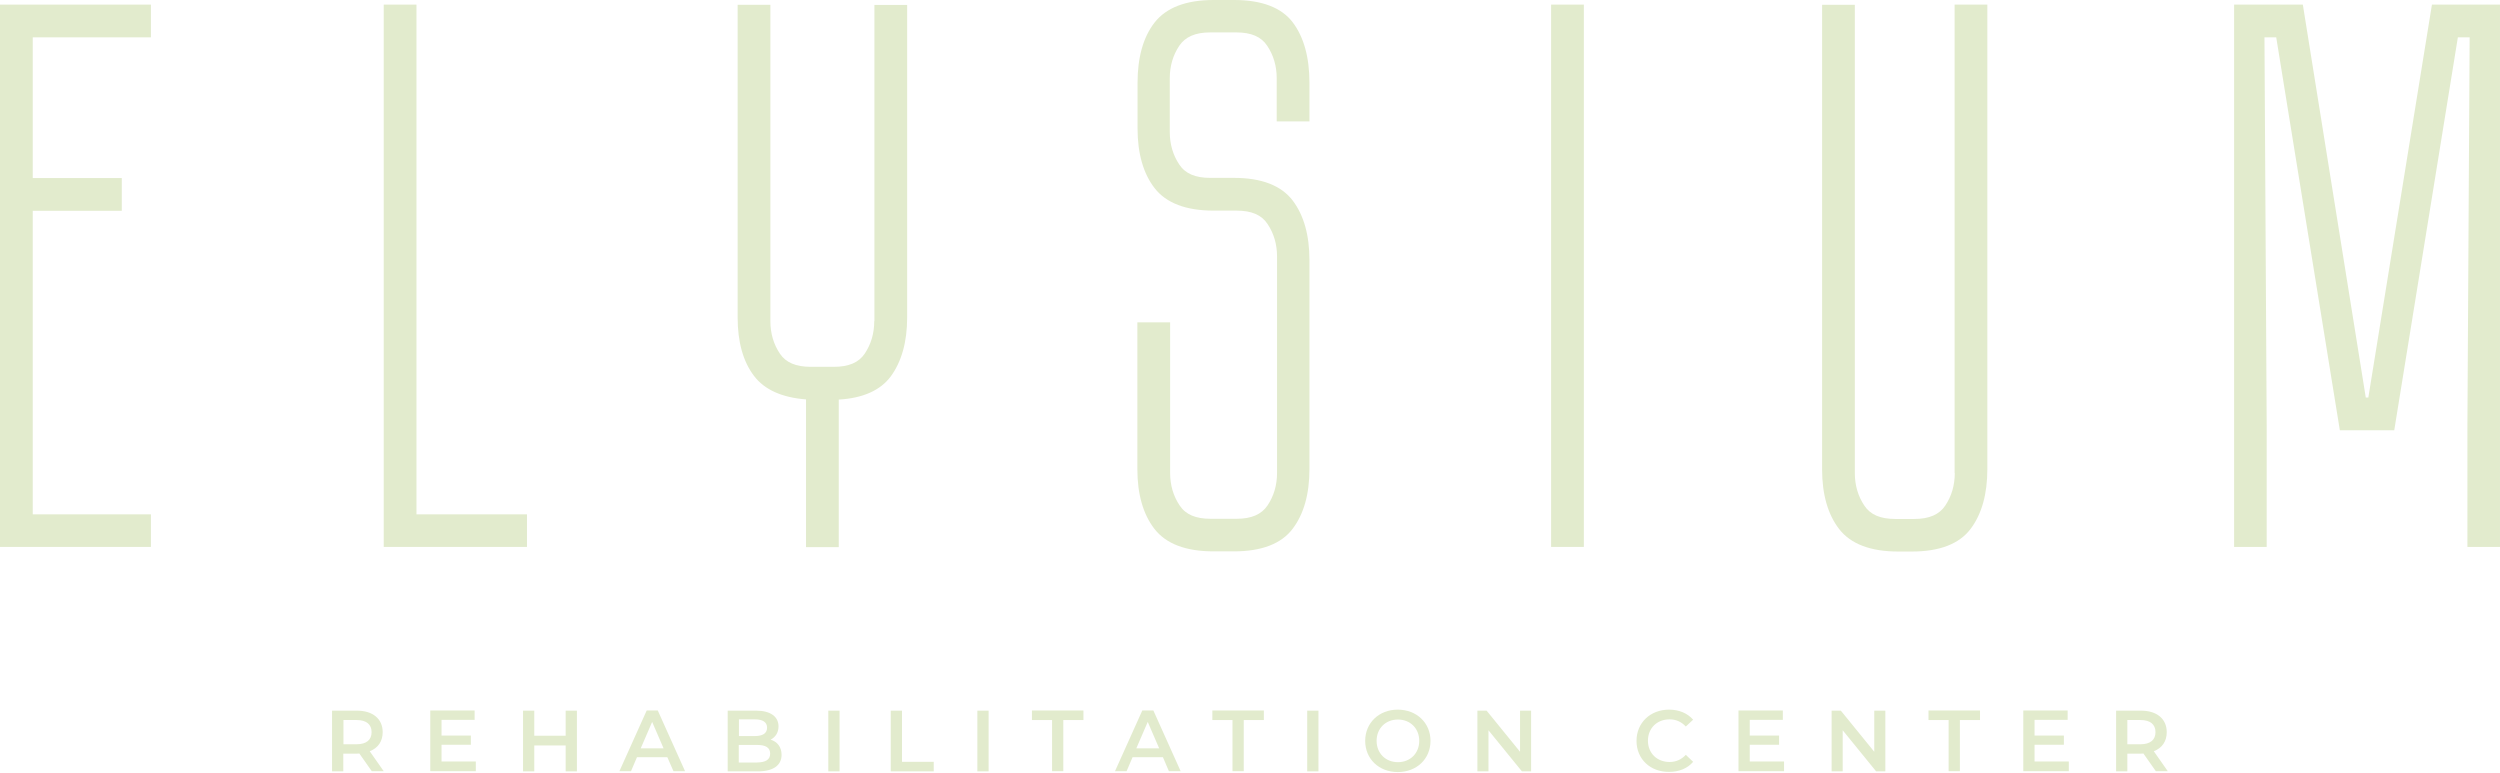 <?xml version="1.0" encoding="UTF-8"?> <svg xmlns="http://www.w3.org/2000/svg" width="165" height="51" viewBox="0 0 165 51" fill="none"><g clip-path="url(#clip0_6245_44926)"><path d="M0 36.097H9.961V33.947H2.161V13.912H8.037V11.751H2.161V2.465H9.961V0.304H0V36.097Z" fill="#E2EBCD"></path><path d="M27.487 0.304H25.326V36.097H34.781V33.947H27.487V0.304Z" fill="#E2EBCD"></path><path d="M57.7 21.195C57.7 22.005 57.486 22.726 57.069 23.345C56.675 23.93 56.011 24.211 55.032 24.211H53.512C52.533 24.211 51.869 23.93 51.475 23.345C51.059 22.726 50.845 22.005 50.845 21.195V0.315H48.684V20.947C48.684 22.568 49.044 23.862 49.764 24.808C50.451 25.72 51.61 26.237 53.197 26.361V36.109H55.358V26.372C56.945 26.282 58.105 25.765 58.791 24.842C59.501 23.874 59.872 22.568 59.872 20.958V0.326H57.711V21.195H57.7Z" fill="#E2EBCD"></path><path d="M81.46 0H80.098C78.274 0 76.969 0.507 76.203 1.486C75.449 2.454 75.078 3.793 75.078 5.482V8.476C75.078 10.13 75.46 11.459 76.203 12.415C76.969 13.406 78.286 13.901 80.098 13.901H81.617C82.597 13.901 83.261 14.182 83.655 14.779C84.071 15.398 84.285 16.118 84.285 16.929V31.213C84.285 32.023 84.071 32.743 83.655 33.362C83.261 33.948 82.597 34.24 81.617 34.24H79.895C78.916 34.24 78.252 33.959 77.858 33.362C77.441 32.743 77.228 32.023 77.228 31.213V21.274H75.066V30.965C75.066 32.62 75.449 33.948 76.192 34.905C76.957 35.895 78.274 36.39 80.087 36.39H81.448C83.272 36.39 84.578 35.884 85.32 34.893C86.052 33.925 86.424 32.608 86.424 30.954V17.177C86.424 15.522 86.052 14.205 85.32 13.237C84.566 12.246 83.261 11.74 81.448 11.74H79.873C78.893 11.74 78.229 11.459 77.835 10.862C77.419 10.243 77.205 9.522 77.205 8.712V5.166C77.205 4.356 77.419 3.636 77.835 3.017C78.229 2.431 78.893 2.139 79.873 2.139H81.595C82.574 2.139 83.238 2.42 83.632 3.017C84.049 3.636 84.263 4.356 84.263 5.166V8.014H86.424V5.47C86.424 3.782 86.052 2.443 85.32 1.475C84.589 0.507 83.283 0 81.46 0Z" fill="#E2EBCD"></path><path d="M104.534 0.304H102.373V36.097H104.534V0.304Z" fill="#E2EBCD"></path><path d="M129.015 31.224C129.015 32.034 128.801 32.755 128.385 33.373C127.991 33.959 127.327 34.252 126.347 34.252H125.087C124.107 34.252 123.443 33.97 123.049 33.373C122.633 32.755 122.419 32.034 122.419 31.224V0.315H120.258V30.976C120.258 32.631 120.641 33.959 121.383 34.916C122.149 35.906 123.466 36.401 125.278 36.401H126.19C128.013 36.401 129.319 35.895 130.062 34.904C130.793 33.936 131.165 32.608 131.165 30.965V0.304H129.004V31.224H129.015Z" fill="#E2EBCD"></path><path d="M160.508 0.304L156.31 26.237H156.141L151.987 0.304H147.451V36.097H149.601V28.083L149.455 2.465H150.231L154.43 28.398H158.02L162.219 2.465H162.996L162.849 28.083V36.097H164.999V0.304H160.508Z" fill="#E2EBCD"></path><path d="M24.537 50.899L23.715 49.729C23.659 49.74 23.614 49.74 23.557 49.74H22.657V50.91H21.914V46.903H23.557C24.604 46.903 25.257 47.444 25.257 48.322C25.257 48.929 24.953 49.368 24.402 49.582L25.325 50.899H24.537ZM23.535 47.522H22.668V49.121H23.535C24.188 49.121 24.525 48.828 24.525 48.322C24.525 47.815 24.188 47.522 23.535 47.522Z" fill="#E2EBCD"></path><path d="M31.404 50.28V50.899H28.398V46.892H31.325V47.511H29.141V48.547H31.077V49.154H29.141V50.258H31.404V50.28Z" fill="#E2EBCD"></path><path d="M38.076 46.903V50.91H37.334V49.2H35.262V50.91H34.52V46.903H35.262V48.558H37.334V46.903H38.076Z" fill="#E2EBCD"></path><path d="M44.044 49.976H42.04L41.646 50.899H40.881L42.682 46.892H43.413L45.214 50.899H44.449L44.044 49.976ZM43.796 49.391L43.042 47.646L42.288 49.391H43.796Z" fill="#E2EBCD"></path><path d="M51.584 49.819C51.584 50.505 51.044 50.91 50.02 50.91H48.027V46.903H49.907C50.864 46.903 51.382 47.309 51.382 47.939C51.382 48.355 51.179 48.648 50.864 48.817C51.292 48.952 51.584 49.29 51.584 49.819ZM48.77 47.477V48.58H49.817C50.335 48.58 50.627 48.4 50.627 48.029C50.627 47.657 50.335 47.477 49.817 47.477H48.77ZM50.83 49.74C50.83 49.335 50.526 49.166 49.963 49.166H48.759V50.325H49.963C50.526 50.314 50.83 50.145 50.83 49.74Z" fill="#E2EBCD"></path><path d="M54.668 46.903H55.411V50.91H54.668V46.903Z" fill="#E2EBCD"></path><path d="M58.789 46.903H59.532V50.28H61.626V50.91H58.789V46.903Z" fill="#E2EBCD"></path><path d="M64.506 46.903H65.249V50.91H64.506V46.903Z" fill="#E2EBCD"></path><path d="M69.436 47.522H68.107V46.892H71.507V47.522H70.178V50.899H69.436V47.522Z" fill="#E2EBCD"></path><path d="M76.753 49.976H74.749L74.355 50.899H73.59L75.391 46.892H76.122L77.923 50.899H77.147L76.753 49.976ZM76.505 49.391L75.751 47.646L74.997 49.391H76.505Z" fill="#E2EBCD"></path><path d="M81.344 47.522H80.016V46.892H83.415V47.522H82.087V50.899H81.344V47.522Z" fill="#E2EBCD"></path><path d="M86.275 46.903H87.018V50.91H86.275V46.903Z" fill="#E2EBCD"></path><path d="M90.102 48.896C90.102 47.714 91.013 46.836 92.251 46.836C93.49 46.836 94.413 47.703 94.413 48.896C94.413 50.089 93.501 50.956 92.251 50.956C91.013 50.956 90.102 50.089 90.102 48.896ZM93.67 48.896C93.67 48.074 93.073 47.489 92.263 47.489C91.452 47.489 90.856 48.074 90.856 48.896C90.856 49.718 91.452 50.303 92.263 50.303C93.073 50.303 93.67 49.718 93.67 48.896Z" fill="#E2EBCD"></path><path d="M101.053 46.903V50.91H100.446L98.239 48.198V50.91H97.508V46.903H98.116L100.322 49.616V46.903H101.053Z" fill="#E2EBCD"></path><path d="M108.01 48.896C108.01 47.703 108.921 46.836 110.16 46.836C110.812 46.836 111.375 47.072 111.747 47.5L111.263 47.95C110.97 47.635 110.61 47.477 110.193 47.477C109.36 47.477 108.764 48.063 108.764 48.885C108.764 49.706 109.36 50.291 110.193 50.291C110.61 50.291 110.97 50.134 111.263 49.819L111.747 50.28C111.375 50.719 110.812 50.944 110.16 50.944C108.921 50.956 108.01 50.1 108.01 48.896Z" fill="#E2EBCD"></path><path d="M117.746 50.28V50.899H114.74V46.892H117.667V47.511H115.483V48.547H117.419V49.154H115.483V50.258H117.746V50.28Z" fill="#E2EBCD"></path><path d="M124.432 46.903V50.91H123.824L121.618 48.198V50.91H120.887V46.903H121.495L123.701 49.616V46.903H124.432Z" fill="#E2EBCD"></path><path d="M128.609 47.522H127.281V46.892H130.681V47.522H129.352V50.899H128.609V47.522Z" fill="#E2EBCD"></path><path d="M136.542 50.28V50.899H133.537V46.892H136.464V47.511H134.28V48.547H136.216V49.154H134.28V50.258H136.542V50.28Z" fill="#E2EBCD"></path><path d="M142.285 50.899L141.463 49.729C141.407 49.74 141.362 49.74 141.305 49.74H140.405V50.91H139.662V46.903H141.305C142.352 46.903 143.005 47.444 143.005 48.322C143.005 48.929 142.701 49.368 142.15 49.582L143.073 50.899H142.285ZM141.272 47.522H140.405V49.121H141.272C141.925 49.121 142.262 48.828 142.262 48.322C142.262 47.815 141.925 47.522 141.272 47.522Z" fill="#E2EBCD"></path></g><defs><clipPath id="clip0_6245_44926"><rect width="165" height="51" fill="white"></rect></clipPath></defs></svg> 